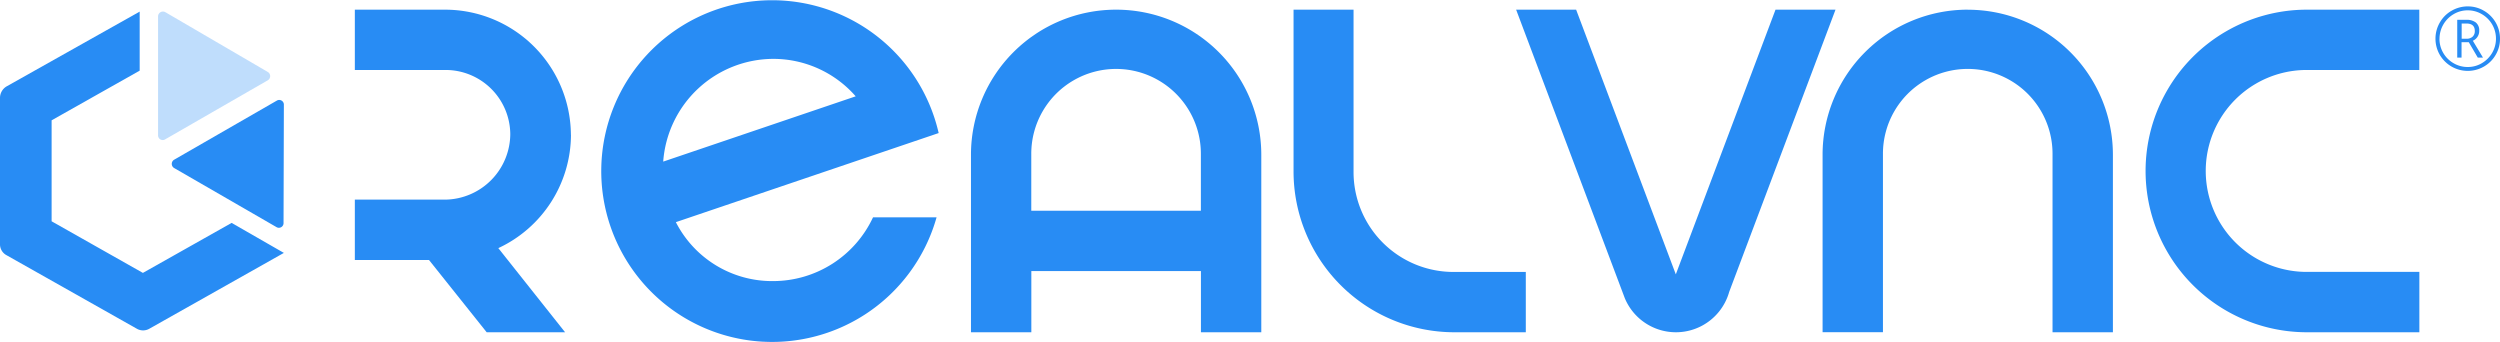 <svg id="Renlvnc" xmlns="http://www.w3.org/2000/svg" xmlns:xlink="http://www.w3.org/1999/xlink" width="400" height="54.71" viewBox="0 0 400 54.71">
  <defs>
    <clipPath id="clip-path">
      <rect id="Rectangle_30071" data-name="Rectangle 30071" width="45.419" height="51.613" fill="#fff"/>
    </clipPath>
  </defs>
  <path id="Path_92154" data-name="Path 92154" d="M1014.8,42.18V33.093a13.567,13.567,0,0,1,27.135-.051v9.147H1014.8Zm13.567-32.162a23.209,23.209,0,0,0-23.216,23.194V61.631h9.658V51.838h27.135v9.793h9.658V33.212a23.216,23.216,0,0,0-23.218-23.194Z" transform="translate(-849.795 -8.47)" fill="#288cf4"/>
  <path id="Path_92155" data-name="Path 92155" d="M651.661,9.42a17.5,17.5,0,0,1,13.195,5.992l-30.8,10.446A17.714,17.714,0,0,1,651.661,9.42Zm26.467,11.865a27.335,27.335,0,1,0-.334,13.489H667.627a17.649,17.649,0,0,1-15.957,10.2,17.291,17.291,0,0,1-15.589-9.429l42.056-14.259Z" transform="translate(-527.943)" fill="#288cf4"/>
  <path id="Path_92156" data-name="Path 92156" d="M401.9,30.047a20.147,20.147,0,0,0-20.13-20.029H367.329v9.649h14.442A10.351,10.351,0,0,1,392.2,29.92a10.555,10.555,0,0,1-10.427,10.491H367.329v9.657h11.866l9.229,11.563H400.97L390.285,48.17A20.086,20.086,0,0,0,401.91,30.039Z" transform="translate(-310.555 -8.47)" fill="#288cf4"/>
  <path id="Path_92157" data-name="Path 92157" d="M1620.6,10.018H1611l-15.951,42.347L1579.1,10.018h-9.6l17.38,46.142a8.856,8.856,0,0,0,16.709-.987Z" transform="translate(-1326.919 -8.47)" fill="#288cf4"/>
  <path id="Path_92158" data-name="Path 92158" d="M1376.241,51.982h-11.507a15.986,15.986,0,0,1-16.054-16V10.018h-9.6V35.867a25.731,25.731,0,0,0,25.654,25.764h11.507Z" transform="translate(-1132.112 -8.47)" fill="#288cf4"/>
  <path id="Path_92159" data-name="Path 92159" d="M1909.956,10.018a23.207,23.207,0,0,0-23.216,23.191V61.623h9.658V33.089a13.566,13.566,0,0,1,27.133-.051V61.631h9.66V33.217a23.214,23.214,0,0,0-23.218-23.191Z" transform="translate(-1595.126 -8.47)" fill="#288cf4"/>
  <path id="Path_92160" data-name="Path 92160" d="M2264.542,51.974h-18.153a16.154,16.154,0,0,1,0-32.307h18.144V10.018h-18.153a25.807,25.807,0,0,0,.009,51.613h18.153Z" transform="translate(-1877.444 -8.47)" fill="#288cf4"/>
  <path id="Path_92161" data-name="Path 92161" d="M2525.392,11.844h.77a1.389,1.389,0,0,0,.98-.322,1.182,1.182,0,0,0,.358-.931c0-.783-.447-1.183-1.348-1.183h-.752v2.435Zm2.816-1.287a1.7,1.7,0,0,1-1.023,1.609l1.627,2.7h-.832l-1.444-2.47h-1.155v2.47h-.691V8.818h1.451a2.38,2.38,0,0,1,1.522.426A1.579,1.579,0,0,1,2528.208,10.557Zm-6.36,1.287a4.429,4.429,0,0,0,.6,2.261,4.48,4.48,0,0,0,1.654,1.652,4.4,4.4,0,0,0,2.266.609,4.349,4.349,0,0,0,2.257-.609,4.617,4.617,0,0,0,1.654-1.652,4.534,4.534,0,0,0,.026-4.5,4.55,4.55,0,0,0-1.637-1.67,4.417,4.417,0,0,0-2.292-.635,4.349,4.349,0,0,0-2.256.609,4.568,4.568,0,0,0-2.266,3.922Zm-.638,0a5.121,5.121,0,0,1,.683-2.574,5,5,0,0,1,1.889-1.9,5.1,5.1,0,0,1,2.59-.7,5.02,5.02,0,0,1,2.572.687,5.136,5.136,0,0,1,2.589,4.479,5.018,5.018,0,0,1-.665,2.539,5.1,5.1,0,0,1-1.872,1.9,5.18,5.18,0,0,1-7.122-1.9A5.12,5.12,0,0,1,2521.21,11.844Z" transform="translate(-2131.533 -5.646)" fill="#288cf4"/>
  <g id="Group_29888" data-name="Group 29888" transform="translate(0 1.548)" clip-path="url(#clip-path)">
    <path id="Path_92162" data-name="Path 92162" d="M22.348,21.467,8.258,29.415V45.57l14.606,8.258,14.194-8,8.361,4.8L23.9,62.757a2,2,0,0,1-2.013,0L1.032,50.989A1.98,1.98,0,0,1,0,49.183V25.8A2.147,2.147,0,0,1,1.032,24L22.348,12.021Z" transform="translate(0 -11.712)" fill="#288cf4"/>
    <path id="Path_92163" data-name="Path 92163" d="M164.764,32.407a.745.745,0,0,1-1.136-.671V12.743a.783.783,0,0,1,1.187-.671l16.361,9.548a.775.775,0,0,1,0,1.342Z" transform="translate(-138.338 -11.659)" fill="#288cf4" opacity="0.3"/>
    <path id="Path_92164" data-name="Path 92164" d="M178.208,113.015a.775.775,0,0,0,0,1.342l16.361,9.445a.745.745,0,0,0,1.135-.671l.052-18.89a.745.745,0,0,0-1.135-.671Z" transform="translate(-150.337 -89.015)" fill="#288cf4"/>
  </g>
</svg>
